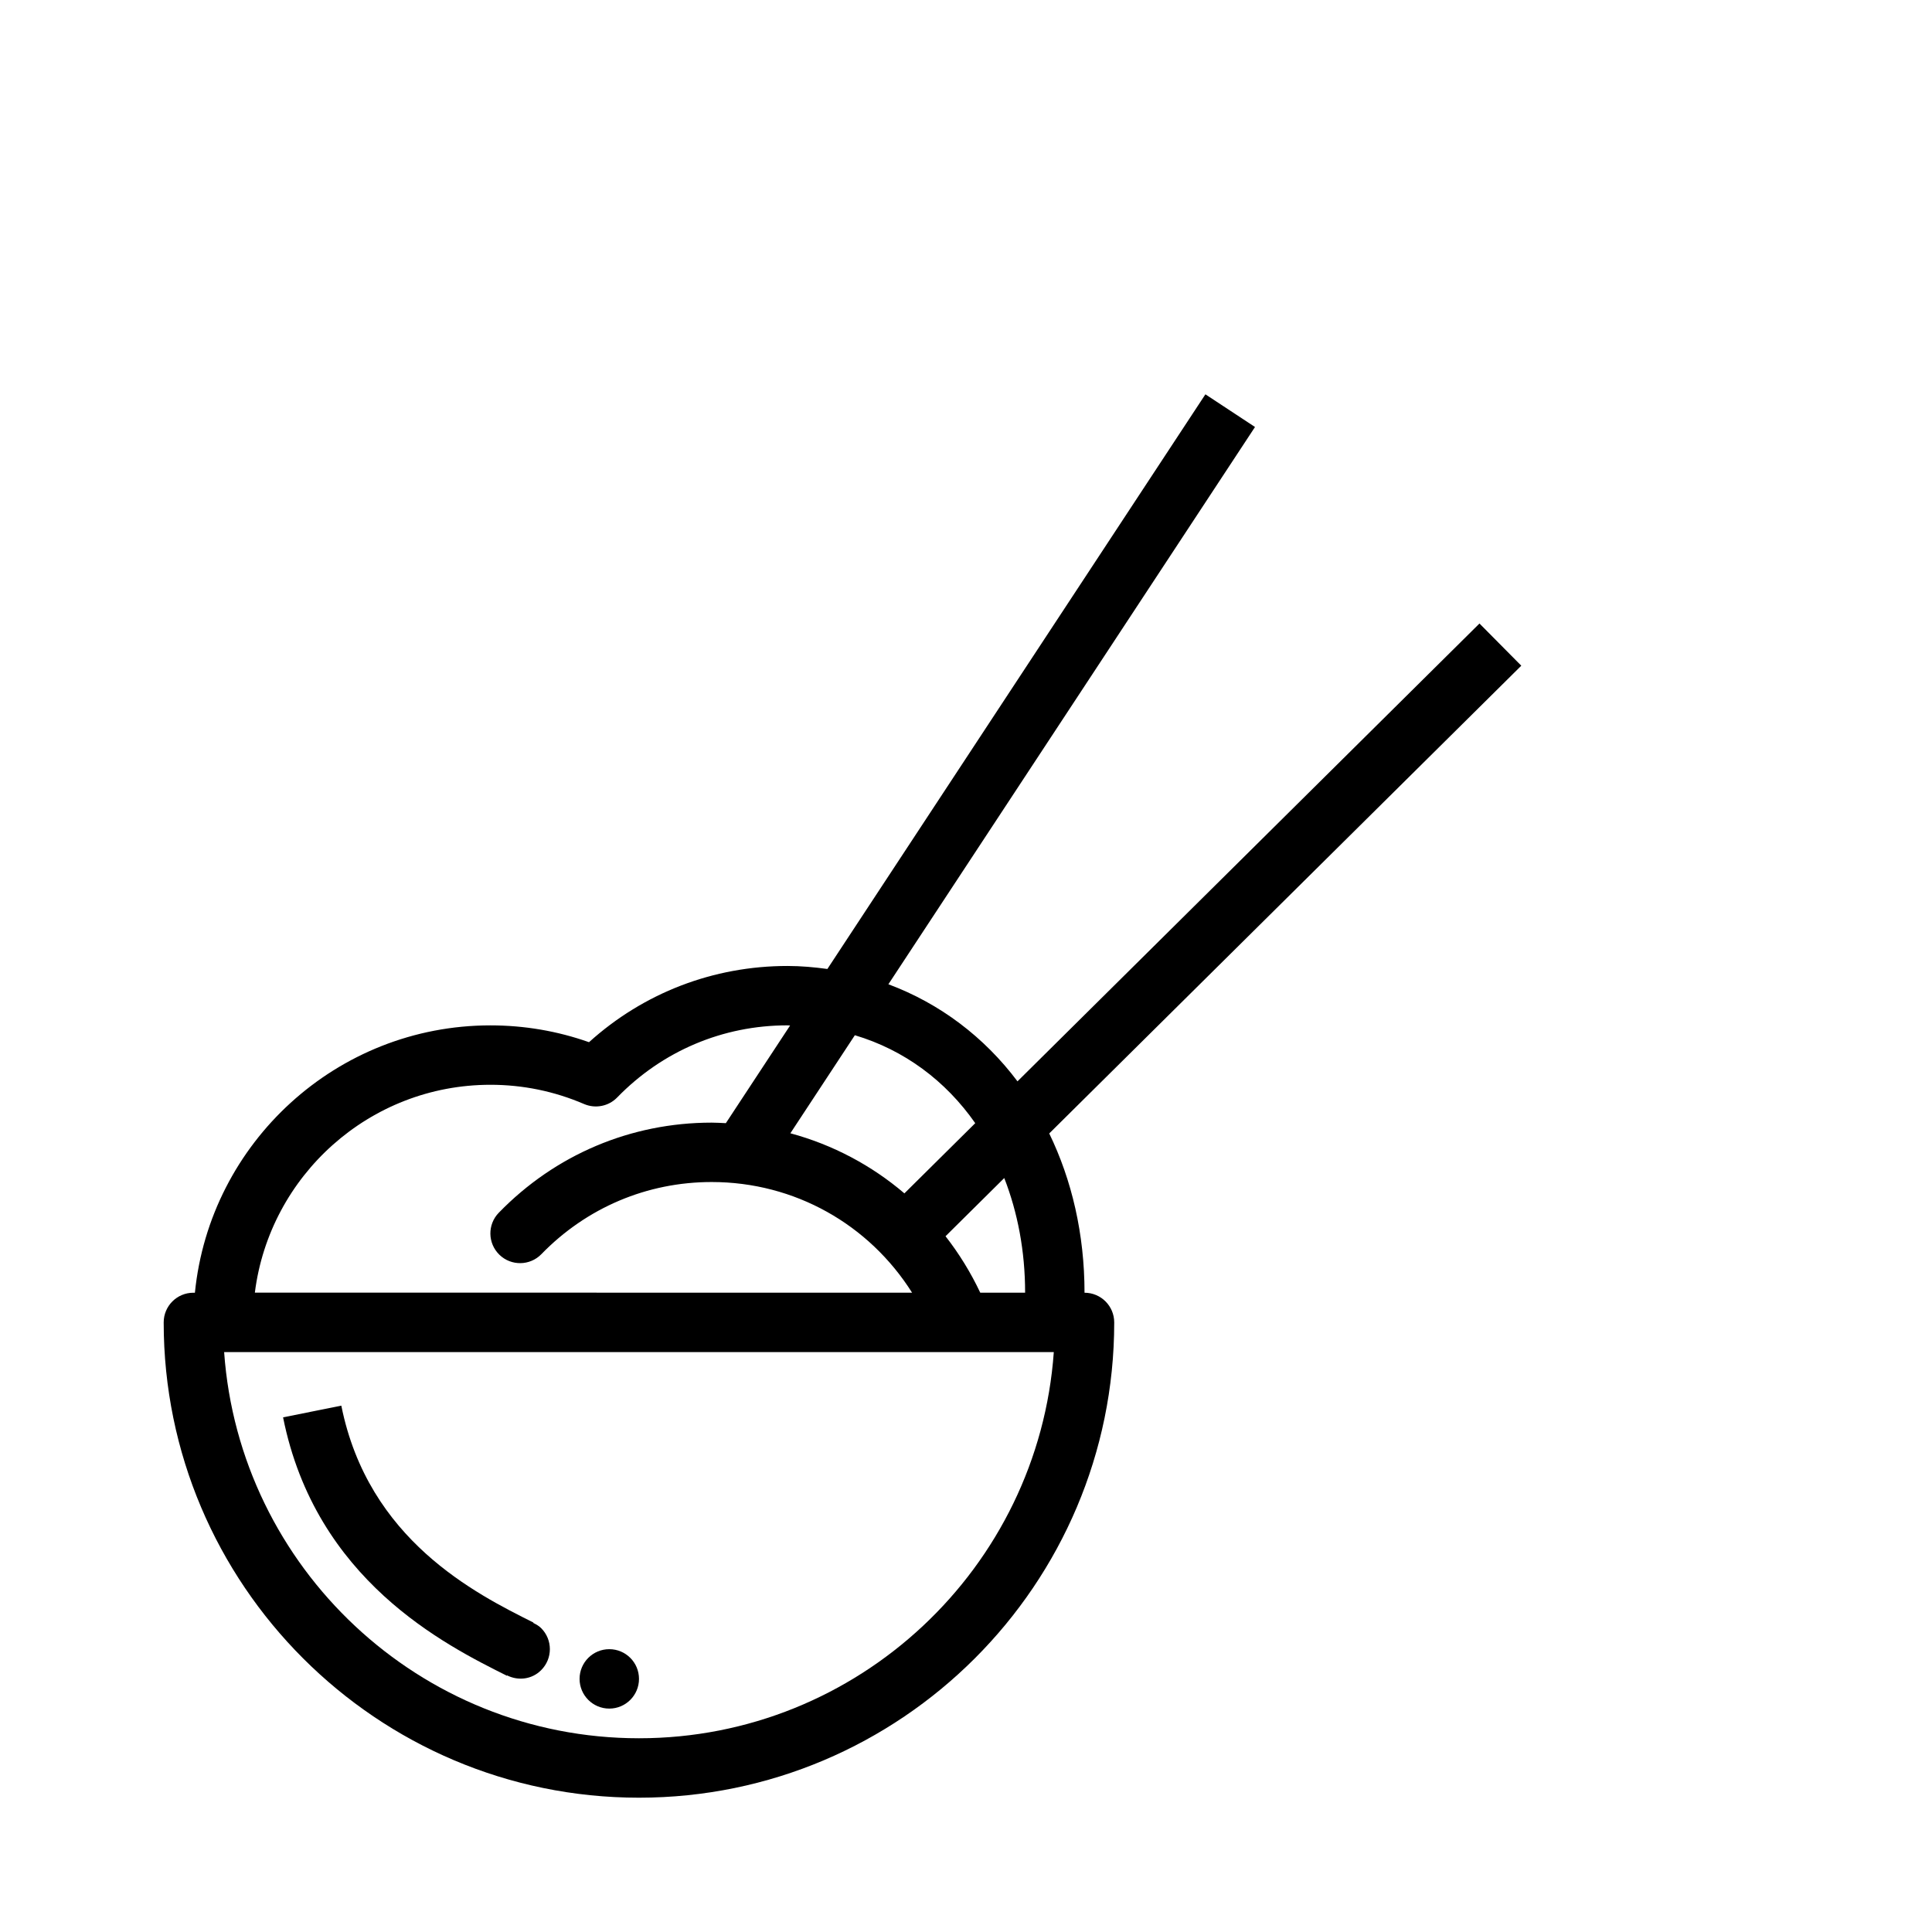 <?xml version="1.0" encoding="UTF-8"?>
<!-- Uploaded to: SVG Repo, www.svgrepo.com, Generator: SVG Repo Mixer Tools -->
<svg fill="#000000" width="800px" height="800px" version="1.1" viewBox="144 144 512 512" xmlns="http://www.w3.org/2000/svg">
 <g>
  <path d="m431.41 486.58c0-15.539-3.363-29.859-9.352-42.203l125.1-123.96-11.082-11.18-122.43 121.33c-8.832-11.762-20.578-20.633-34.211-25.727l97.156-147.68-13.145-8.66-100.18 152.29c-3.449-0.473-6.965-0.797-10.57-0.797-19.648 0-38.133 7.133-52.602 20.199-8.383-2.961-17.152-4.457-26.121-4.457-40.746 0-74.352 31.125-78.32 70.848l-0.402 0.004c-4.352 0-7.871 3.519-7.871 7.871 0 69.445 56.504 125.95 125.95 125.95 69.445 0 125.95-56.504 125.95-125.95 0-4.352-3.519-7.871-7.875-7.871zm-15.742 0h-11.887c-2.543-5.398-5.644-10.398-9.203-14.965l15.562-15.422c3.535 9.078 5.527 19.305 5.527 30.387zm-13.219-44.926-18.773 18.602c-8.715-7.438-18.996-12.895-30.219-15.926l17.09-25.984c13.059 3.898 24.039 12.043 31.902 23.309zm-128.48-10.176c8.605 0 16.957 1.723 24.836 5.109 3.008 1.281 6.488 0.59 8.754-1.746 11.973-12.32 28-19.113 45.121-19.113 0.234 0 0.473 0.031 0.707 0.039l-17.027 25.883c-1.25-0.055-2.496-0.141-3.762-0.141-21.418 0-41.453 8.477-56.41 23.875-3.039 3.117-2.961 8.102 0.156 11.133 3.117 3.039 8.117 2.953 11.133-0.156 11.973-12.32 28-19.113 45.121-19.113 22.02 0 41.73 11.258 53.113 29.324l-174.17-0.008c3.894-30.992 30.371-55.086 62.426-55.086zm39.359 173.18c-58.121 0-105.88-45.227-109.93-102.34h219.87c-4.055 57.109-51.816 102.34-109.93 102.34z"/>
  <path d="m313.34 588.92c0 4.348-3.523 7.875-7.871 7.875s-7.875-3.527-7.875-7.875c0-4.348 3.527-7.871 7.875-7.871s7.871 3.523 7.871 7.871"/>
  <path d="m278.33 588.09 0.047-0.094c2.945 1.48 6.582 1.078 9.035-1.387 3.078-3.078 3.078-8.055 0-11.133-0.613-0.613-1.355-1.016-2.094-1.387l0.047-0.094c-15.305-7.652-43.785-21.891-50.91-57.48l-15.438 3.094c8.633 43.141 42.859 60.254 59.312 68.48z"/>
 </g>
</svg>